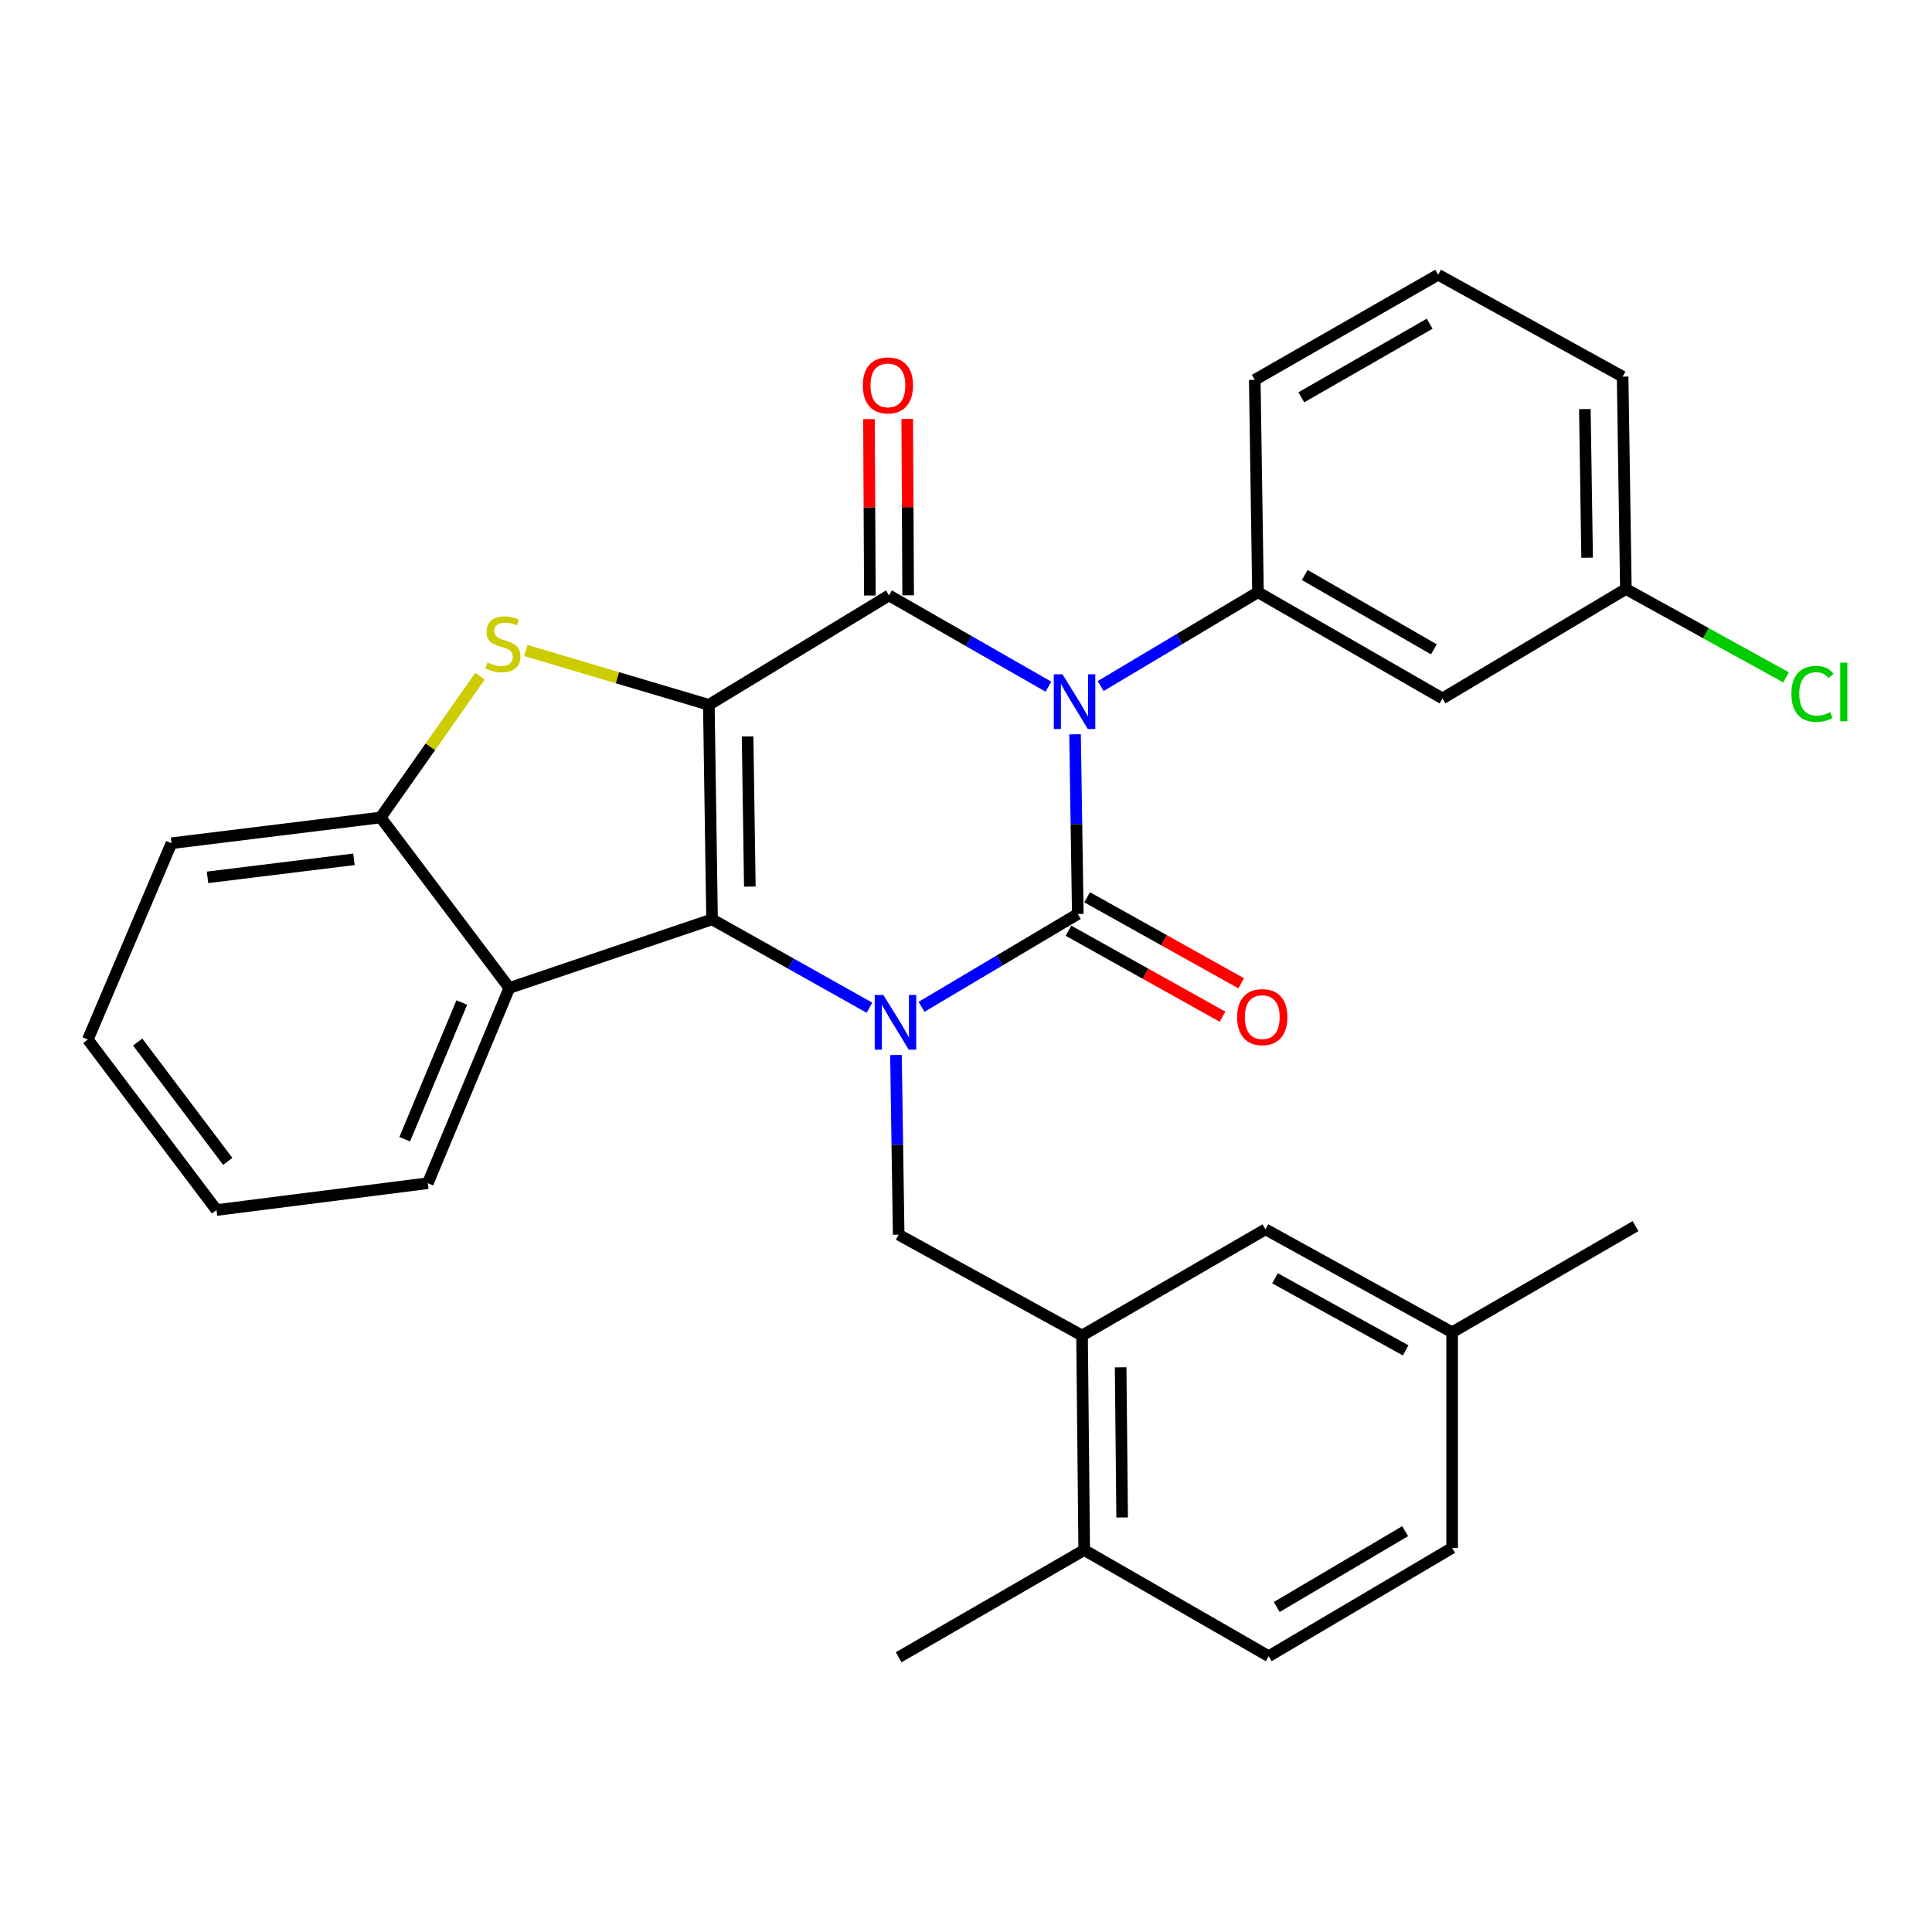 <?xml version='1.0' encoding='iso-8859-1'?>
<svg version='1.1' baseProfile='full'
              xmlns='http://www.w3.org/2000/svg'
                      xmlns:rdkit='http://www.rdkit.org/xml'
                      xmlns:xlink='http://www.w3.org/1999/xlink'
                  xml:space='preserve'
width='1000px' height='1000px' viewBox='0 0 1000 1000'>
<!-- END OF HEADER -->
<rect style='opacity:1.0;fill:#FFFFFF;stroke:none' width='1000' height='1000' x='0' y='0'> </rect>
<path class='bond-3' d='M 366.894,364.823 L 368.556,475.855' style='fill:none;fill-rule:evenodd;stroke:#000000;stroke-width:6px;stroke-linecap:butt;stroke-linejoin:miter;stroke-opacity:1' />
<path class='bond-3' d='M 386.95,381.182 L 388.113,458.903' style='fill:none;fill-rule:evenodd;stroke:#000000;stroke-width:6px;stroke-linecap:butt;stroke-linejoin:miter;stroke-opacity:1' />
<path class='bond-4' d='M 366.894,364.823 L 460.152,308.191' style='fill:none;fill-rule:evenodd;stroke:#000000;stroke-width:6px;stroke-linecap:butt;stroke-linejoin:miter;stroke-opacity:1' />
<path class='bond-5' d='M 366.894,364.823 L 319.526,350.759' style='fill:none;fill-rule:evenodd;stroke:#000000;stroke-width:6px;stroke-linecap:butt;stroke-linejoin:miter;stroke-opacity:1' />
<path class='bond-5' d='M 319.526,350.759 L 272.158,336.694' style='fill:none;fill-rule:evenodd;stroke:#CCCC00;stroke-width:6px;stroke-linecap:butt;stroke-linejoin:miter;stroke-opacity:1' />
<path class='bond-0' d='M 542.677,355.43 L 501.414,331.81' style='fill:none;fill-rule:evenodd;stroke:#0000FF;stroke-width:6px;stroke-linecap:butt;stroke-linejoin:miter;stroke-opacity:1' />
<path class='bond-0' d='M 501.414,331.81 L 460.152,308.191' style='fill:none;fill-rule:evenodd;stroke:#000000;stroke-width:6px;stroke-linecap:butt;stroke-linejoin:miter;stroke-opacity:1' />
<path class='bond-1' d='M 556.442,380.07 L 557.154,426.576' style='fill:none;fill-rule:evenodd;stroke:#0000FF;stroke-width:6px;stroke-linecap:butt;stroke-linejoin:miter;stroke-opacity:1' />
<path class='bond-1' d='M 557.154,426.576 L 557.867,473.081' style='fill:none;fill-rule:evenodd;stroke:#000000;stroke-width:6px;stroke-linecap:butt;stroke-linejoin:miter;stroke-opacity:1' />
<path class='bond-7' d='M 569.687,355.108 L 610.406,330.824' style='fill:none;fill-rule:evenodd;stroke:#0000FF;stroke-width:6px;stroke-linecap:butt;stroke-linejoin:miter;stroke-opacity:1' />
<path class='bond-7' d='M 610.406,330.824 L 651.125,306.54' style='fill:none;fill-rule:evenodd;stroke:#000000;stroke-width:6px;stroke-linecap:butt;stroke-linejoin:miter;stroke-opacity:1' />
<path class='bond-11' d='M 553.039,481.73 L 592.913,503.988' style='fill:none;fill-rule:evenodd;stroke:#000000;stroke-width:6px;stroke-linecap:butt;stroke-linejoin:miter;stroke-opacity:1' />
<path class='bond-11' d='M 592.913,503.988 L 632.786,526.245' style='fill:none;fill-rule:evenodd;stroke:#FF0000;stroke-width:6px;stroke-linecap:butt;stroke-linejoin:miter;stroke-opacity:1' />
<path class='bond-11' d='M 562.694,464.433 L 602.568,486.691' style='fill:none;fill-rule:evenodd;stroke:#000000;stroke-width:6px;stroke-linecap:butt;stroke-linejoin:miter;stroke-opacity:1' />
<path class='bond-11' d='M 602.568,486.691 L 642.442,508.948' style='fill:none;fill-rule:evenodd;stroke:#FF0000;stroke-width:6px;stroke-linecap:butt;stroke-linejoin:miter;stroke-opacity:1' />
<path class='bond-31' d='M 557.867,473.081 L 517.424,497.111' style='fill:none;fill-rule:evenodd;stroke:#000000;stroke-width:6px;stroke-linecap:butt;stroke-linejoin:miter;stroke-opacity:1' />
<path class='bond-31' d='M 517.424,497.111 L 476.982,521.141' style='fill:none;fill-rule:evenodd;stroke:#0000FF;stroke-width:6px;stroke-linecap:butt;stroke-linejoin:miter;stroke-opacity:1' />
<path class='bond-2' d='M 450.035,521.595 L 409.295,498.725' style='fill:none;fill-rule:evenodd;stroke:#0000FF;stroke-width:6px;stroke-linecap:butt;stroke-linejoin:miter;stroke-opacity:1' />
<path class='bond-2' d='M 409.295,498.725 L 368.556,475.855' style='fill:none;fill-rule:evenodd;stroke:#000000;stroke-width:6px;stroke-linecap:butt;stroke-linejoin:miter;stroke-opacity:1' />
<path class='bond-8' d='M 463.751,546.061 L 464.45,592.572' style='fill:none;fill-rule:evenodd;stroke:#0000FF;stroke-width:6px;stroke-linecap:butt;stroke-linejoin:miter;stroke-opacity:1' />
<path class='bond-8' d='M 464.45,592.572 L 465.148,639.083' style='fill:none;fill-rule:evenodd;stroke:#000000;stroke-width:6px;stroke-linecap:butt;stroke-linejoin:miter;stroke-opacity:1' />
<path class='bond-6' d='M 368.556,475.855 L 263.632,511.379' style='fill:none;fill-rule:evenodd;stroke:#000000;stroke-width:6px;stroke-linecap:butt;stroke-linejoin:miter;stroke-opacity:1' />
<path class='bond-13' d='M 470.056,308.14 L 469.821,262.481' style='fill:none;fill-rule:evenodd;stroke:#000000;stroke-width:6px;stroke-linecap:butt;stroke-linejoin:miter;stroke-opacity:1' />
<path class='bond-13' d='M 469.821,262.481 L 469.585,216.822' style='fill:none;fill-rule:evenodd;stroke:#FF0000;stroke-width:6px;stroke-linecap:butt;stroke-linejoin:miter;stroke-opacity:1' />
<path class='bond-13' d='M 450.247,308.242 L 450.012,262.583' style='fill:none;fill-rule:evenodd;stroke:#000000;stroke-width:6px;stroke-linecap:butt;stroke-linejoin:miter;stroke-opacity:1' />
<path class='bond-13' d='M 450.012,262.583 L 449.776,216.925' style='fill:none;fill-rule:evenodd;stroke:#FF0000;stroke-width:6px;stroke-linecap:butt;stroke-linejoin:miter;stroke-opacity:1' />
<path class='bond-9' d='M 248.468,349.987 L 222.743,386.552' style='fill:none;fill-rule:evenodd;stroke:#CCCC00;stroke-width:6px;stroke-linecap:butt;stroke-linejoin:miter;stroke-opacity:1' />
<path class='bond-9' d='M 222.743,386.552 L 197.018,423.118' style='fill:none;fill-rule:evenodd;stroke:#000000;stroke-width:6px;stroke-linecap:butt;stroke-linejoin:miter;stroke-opacity:1' />
<path class='bond-22' d='M 263.632,511.379 L 221.438,612.429' style='fill:none;fill-rule:evenodd;stroke:#000000;stroke-width:6px;stroke-linecap:butt;stroke-linejoin:miter;stroke-opacity:1' />
<path class='bond-22' d='M 239.023,518.904 L 209.488,589.639' style='fill:none;fill-rule:evenodd;stroke:#000000;stroke-width:6px;stroke-linecap:butt;stroke-linejoin:miter;stroke-opacity:1' />
<path class='bond-30' d='M 263.632,511.379 L 197.018,423.118' style='fill:none;fill-rule:evenodd;stroke:#000000;stroke-width:6px;stroke-linecap:butt;stroke-linejoin:miter;stroke-opacity:1' />
<path class='bond-12' d='M 651.125,306.54 L 746.617,361.511' style='fill:none;fill-rule:evenodd;stroke:#000000;stroke-width:6px;stroke-linecap:butt;stroke-linejoin:miter;stroke-opacity:1' />
<path class='bond-12' d='M 675.331,297.618 L 742.176,336.097' style='fill:none;fill-rule:evenodd;stroke:#000000;stroke-width:6px;stroke-linecap:butt;stroke-linejoin:miter;stroke-opacity:1' />
<path class='bond-20' d='M 651.125,306.54 L 649.463,196.62' style='fill:none;fill-rule:evenodd;stroke:#000000;stroke-width:6px;stroke-linecap:butt;stroke-linejoin:miter;stroke-opacity:1' />
<path class='bond-10' d='M 465.148,639.083 L 560.068,691.259' style='fill:none;fill-rule:evenodd;stroke:#000000;stroke-width:6px;stroke-linecap:butt;stroke-linejoin:miter;stroke-opacity:1' />
<path class='bond-23' d='M 197.018,423.118 L 88.749,436.456' style='fill:none;fill-rule:evenodd;stroke:#000000;stroke-width:6px;stroke-linecap:butt;stroke-linejoin:miter;stroke-opacity:1' />
<path class='bond-23' d='M 183.2,444.779 L 107.411,454.116' style='fill:none;fill-rule:evenodd;stroke:#000000;stroke-width:6px;stroke-linecap:butt;stroke-linejoin:miter;stroke-opacity:1' />
<path class='bond-14' d='M 560.068,691.259 L 561.179,802.29' style='fill:none;fill-rule:evenodd;stroke:#000000;stroke-width:6px;stroke-linecap:butt;stroke-linejoin:miter;stroke-opacity:1' />
<path class='bond-14' d='M 580.043,707.715 L 580.821,785.437' style='fill:none;fill-rule:evenodd;stroke:#000000;stroke-width:6px;stroke-linecap:butt;stroke-linejoin:miter;stroke-opacity:1' />
<path class='bond-15' d='M 560.068,691.259 L 655.009,636.299' style='fill:none;fill-rule:evenodd;stroke:#000000;stroke-width:6px;stroke-linecap:butt;stroke-linejoin:miter;stroke-opacity:1' />
<path class='bond-17' d='M 746.617,361.511 L 841.547,304.867' style='fill:none;fill-rule:evenodd;stroke:#000000;stroke-width:6px;stroke-linecap:butt;stroke-linejoin:miter;stroke-opacity:1' />
<path class='bond-16' d='M 561.179,802.29 L 656.671,857.25' style='fill:none;fill-rule:evenodd;stroke:#000000;stroke-width:6px;stroke-linecap:butt;stroke-linejoin:miter;stroke-opacity:1' />
<path class='bond-25' d='M 561.179,802.29 L 465.148,857.8' style='fill:none;fill-rule:evenodd;stroke:#000000;stroke-width:6px;stroke-linecap:butt;stroke-linejoin:miter;stroke-opacity:1' />
<path class='bond-18' d='M 655.009,636.299 L 751.624,689.597' style='fill:none;fill-rule:evenodd;stroke:#000000;stroke-width:6px;stroke-linecap:butt;stroke-linejoin:miter;stroke-opacity:1' />
<path class='bond-18' d='M 659.933,661.639 L 727.563,698.948' style='fill:none;fill-rule:evenodd;stroke:#000000;stroke-width:6px;stroke-linecap:butt;stroke-linejoin:miter;stroke-opacity:1' />
<path class='bond-34' d='M 656.671,857.25 L 751.624,801.179' style='fill:none;fill-rule:evenodd;stroke:#000000;stroke-width:6px;stroke-linecap:butt;stroke-linejoin:miter;stroke-opacity:1' />
<path class='bond-34' d='M 660.841,831.782 L 727.308,792.532' style='fill:none;fill-rule:evenodd;stroke:#000000;stroke-width:6px;stroke-linecap:butt;stroke-linejoin:miter;stroke-opacity:1' />
<path class='bond-21' d='M 841.547,304.867 L 883.01,327.738' style='fill:none;fill-rule:evenodd;stroke:#000000;stroke-width:6px;stroke-linecap:butt;stroke-linejoin:miter;stroke-opacity:1' />
<path class='bond-21' d='M 883.01,327.738 L 924.473,350.609' style='fill:none;fill-rule:evenodd;stroke:#00CC00;stroke-width:6px;stroke-linecap:butt;stroke-linejoin:miter;stroke-opacity:1' />
<path class='bond-33' d='M 841.547,304.867 L 839.874,194.947' style='fill:none;fill-rule:evenodd;stroke:#000000;stroke-width:6px;stroke-linecap:butt;stroke-linejoin:miter;stroke-opacity:1' />
<path class='bond-33' d='M 821.489,288.681 L 820.318,211.737' style='fill:none;fill-rule:evenodd;stroke:#000000;stroke-width:6px;stroke-linecap:butt;stroke-linejoin:miter;stroke-opacity:1' />
<path class='bond-19' d='M 751.624,689.597 L 751.624,801.179' style='fill:none;fill-rule:evenodd;stroke:#000000;stroke-width:6px;stroke-linecap:butt;stroke-linejoin:miter;stroke-opacity:1' />
<path class='bond-27' d='M 751.624,689.597 L 846.544,634.648' style='fill:none;fill-rule:evenodd;stroke:#000000;stroke-width:6px;stroke-linecap:butt;stroke-linejoin:miter;stroke-opacity:1' />
<path class='bond-24' d='M 649.463,196.62 L 744.382,142.2' style='fill:none;fill-rule:evenodd;stroke:#000000;stroke-width:6px;stroke-linecap:butt;stroke-linejoin:miter;stroke-opacity:1' />
<path class='bond-24' d='M 673.554,205.642 L 739.997,167.548' style='fill:none;fill-rule:evenodd;stroke:#000000;stroke-width:6px;stroke-linecap:butt;stroke-linejoin:miter;stroke-opacity:1' />
<path class='bond-28' d='M 221.438,612.429 L 112.069,626.306' style='fill:none;fill-rule:evenodd;stroke:#000000;stroke-width:6px;stroke-linecap:butt;stroke-linejoin:miter;stroke-opacity:1' />
<path class='bond-29' d='M 88.749,436.456 L 45.455,538.056' style='fill:none;fill-rule:evenodd;stroke:#000000;stroke-width:6px;stroke-linecap:butt;stroke-linejoin:miter;stroke-opacity:1' />
<path class='bond-26' d='M 744.382,142.2 L 839.874,194.947' style='fill:none;fill-rule:evenodd;stroke:#000000;stroke-width:6px;stroke-linecap:butt;stroke-linejoin:miter;stroke-opacity:1' />
<path class='bond-32' d='M 112.069,626.306 L 45.455,538.056' style='fill:none;fill-rule:evenodd;stroke:#000000;stroke-width:6px;stroke-linecap:butt;stroke-linejoin:miter;stroke-opacity:1' />
<path class='bond-32' d='M 117.887,601.134 L 71.257,539.359' style='fill:none;fill-rule:evenodd;stroke:#000000;stroke-width:6px;stroke-linecap:butt;stroke-linejoin:miter;stroke-opacity:1' />
<path  class='atom-1' d='M 549.923 349.002
L 559.203 364.002
Q 560.123 365.482, 561.603 368.162
Q 563.083 370.842, 563.163 371.002
L 563.163 349.002
L 566.923 349.002
L 566.923 377.322
L 563.043 377.322
L 553.083 360.922
Q 551.923 359.002, 550.683 356.802
Q 549.483 354.602, 549.123 353.922
L 549.123 377.322
L 545.443 377.322
L 545.443 349.002
L 549.923 349.002
' fill='#0000FF'/>
<path  class='atom-3' d='M 457.237 514.993
L 466.517 529.993
Q 467.437 531.473, 468.917 534.153
Q 470.397 536.833, 470.477 536.993
L 470.477 514.993
L 474.237 514.993
L 474.237 543.313
L 470.357 543.313
L 460.397 526.913
Q 459.237 524.993, 457.997 522.793
Q 456.797 520.593, 456.437 519.913
L 456.437 543.313
L 452.757 543.313
L 452.757 514.993
L 457.237 514.993
' fill='#0000FF'/>
<path  class='atom-6' d='M 252.298 342.892
Q 252.618 343.012, 253.938 343.572
Q 255.258 344.132, 256.698 344.492
Q 258.178 344.812, 259.618 344.812
Q 262.298 344.812, 263.858 343.532
Q 265.418 342.212, 265.418 339.932
Q 265.418 338.372, 264.618 337.412
Q 263.858 336.452, 262.658 335.932
Q 261.458 335.412, 259.458 334.812
Q 256.938 334.052, 255.418 333.332
Q 253.938 332.612, 252.858 331.092
Q 251.818 329.572, 251.818 327.012
Q 251.818 323.452, 254.218 321.252
Q 256.658 319.052, 261.458 319.052
Q 264.738 319.052, 268.458 320.612
L 267.538 323.692
Q 264.138 322.292, 261.578 322.292
Q 258.818 322.292, 257.298 323.452
Q 255.778 324.572, 255.818 326.532
Q 255.818 328.052, 256.578 328.972
Q 257.378 329.892, 258.498 330.412
Q 259.658 330.932, 261.578 331.532
Q 264.138 332.332, 265.658 333.132
Q 267.178 333.932, 268.258 335.572
Q 269.378 337.172, 269.378 339.932
Q 269.378 343.852, 266.738 345.972
Q 264.138 348.052, 259.778 348.052
Q 257.258 348.052, 255.338 347.492
Q 253.458 346.972, 251.218 346.052
L 252.298 342.892
' fill='#CCCC00'/>
<path  class='atom-12' d='M 640.348 526.459
Q 640.348 519.659, 643.708 515.859
Q 647.068 512.059, 653.348 512.059
Q 659.628 512.059, 662.988 515.859
Q 666.348 519.659, 666.348 526.459
Q 666.348 533.339, 662.948 537.259
Q 659.548 541.139, 653.348 541.139
Q 647.108 541.139, 643.708 537.259
Q 640.348 533.379, 640.348 526.459
M 653.348 537.939
Q 657.668 537.939, 659.988 535.059
Q 662.348 532.139, 662.348 526.459
Q 662.348 520.899, 659.988 518.099
Q 657.668 515.259, 653.348 515.259
Q 649.028 515.259, 646.668 518.059
Q 644.348 520.859, 644.348 526.459
Q 644.348 532.179, 646.668 535.059
Q 649.028 537.939, 653.348 537.939
' fill='#FF0000'/>
<path  class='atom-14' d='M 446.59 199.474
Q 446.59 192.674, 449.95 188.874
Q 453.31 185.074, 459.59 185.074
Q 465.87 185.074, 469.23 188.874
Q 472.59 192.674, 472.59 199.474
Q 472.59 206.354, 469.19 210.274
Q 465.79 214.154, 459.59 214.154
Q 453.35 214.154, 449.95 210.274
Q 446.59 206.394, 446.59 199.474
M 459.59 210.954
Q 463.91 210.954, 466.23 208.074
Q 468.59 205.154, 468.59 199.474
Q 468.59 193.914, 466.23 191.114
Q 463.91 188.274, 459.59 188.274
Q 455.27 188.274, 452.91 191.074
Q 450.59 193.874, 450.59 199.474
Q 450.59 205.194, 452.91 208.074
Q 455.27 210.954, 459.59 210.954
' fill='#FF0000'/>
<path  class='atom-22' d='M 927.231 359.134
Q 927.231 352.094, 930.511 348.414
Q 933.831 344.694, 940.111 344.694
Q 945.951 344.694, 949.071 348.814
L 946.431 350.974
Q 944.151 347.974, 940.111 347.974
Q 935.831 347.974, 933.551 350.854
Q 931.311 353.694, 931.311 359.134
Q 931.311 364.734, 933.631 367.614
Q 935.991 370.494, 940.551 370.494
Q 943.671 370.494, 947.311 368.614
L 948.431 371.614
Q 946.951 372.574, 944.711 373.134
Q 942.471 373.694, 939.991 373.694
Q 933.831 373.694, 930.511 369.934
Q 927.231 366.174, 927.231 359.134
' fill='#00CC00'/>
<path  class='atom-22' d='M 952.511 342.974
L 956.191 342.974
L 956.191 373.334
L 952.511 373.334
L 952.511 342.974
' fill='#00CC00'/>
</svg>
